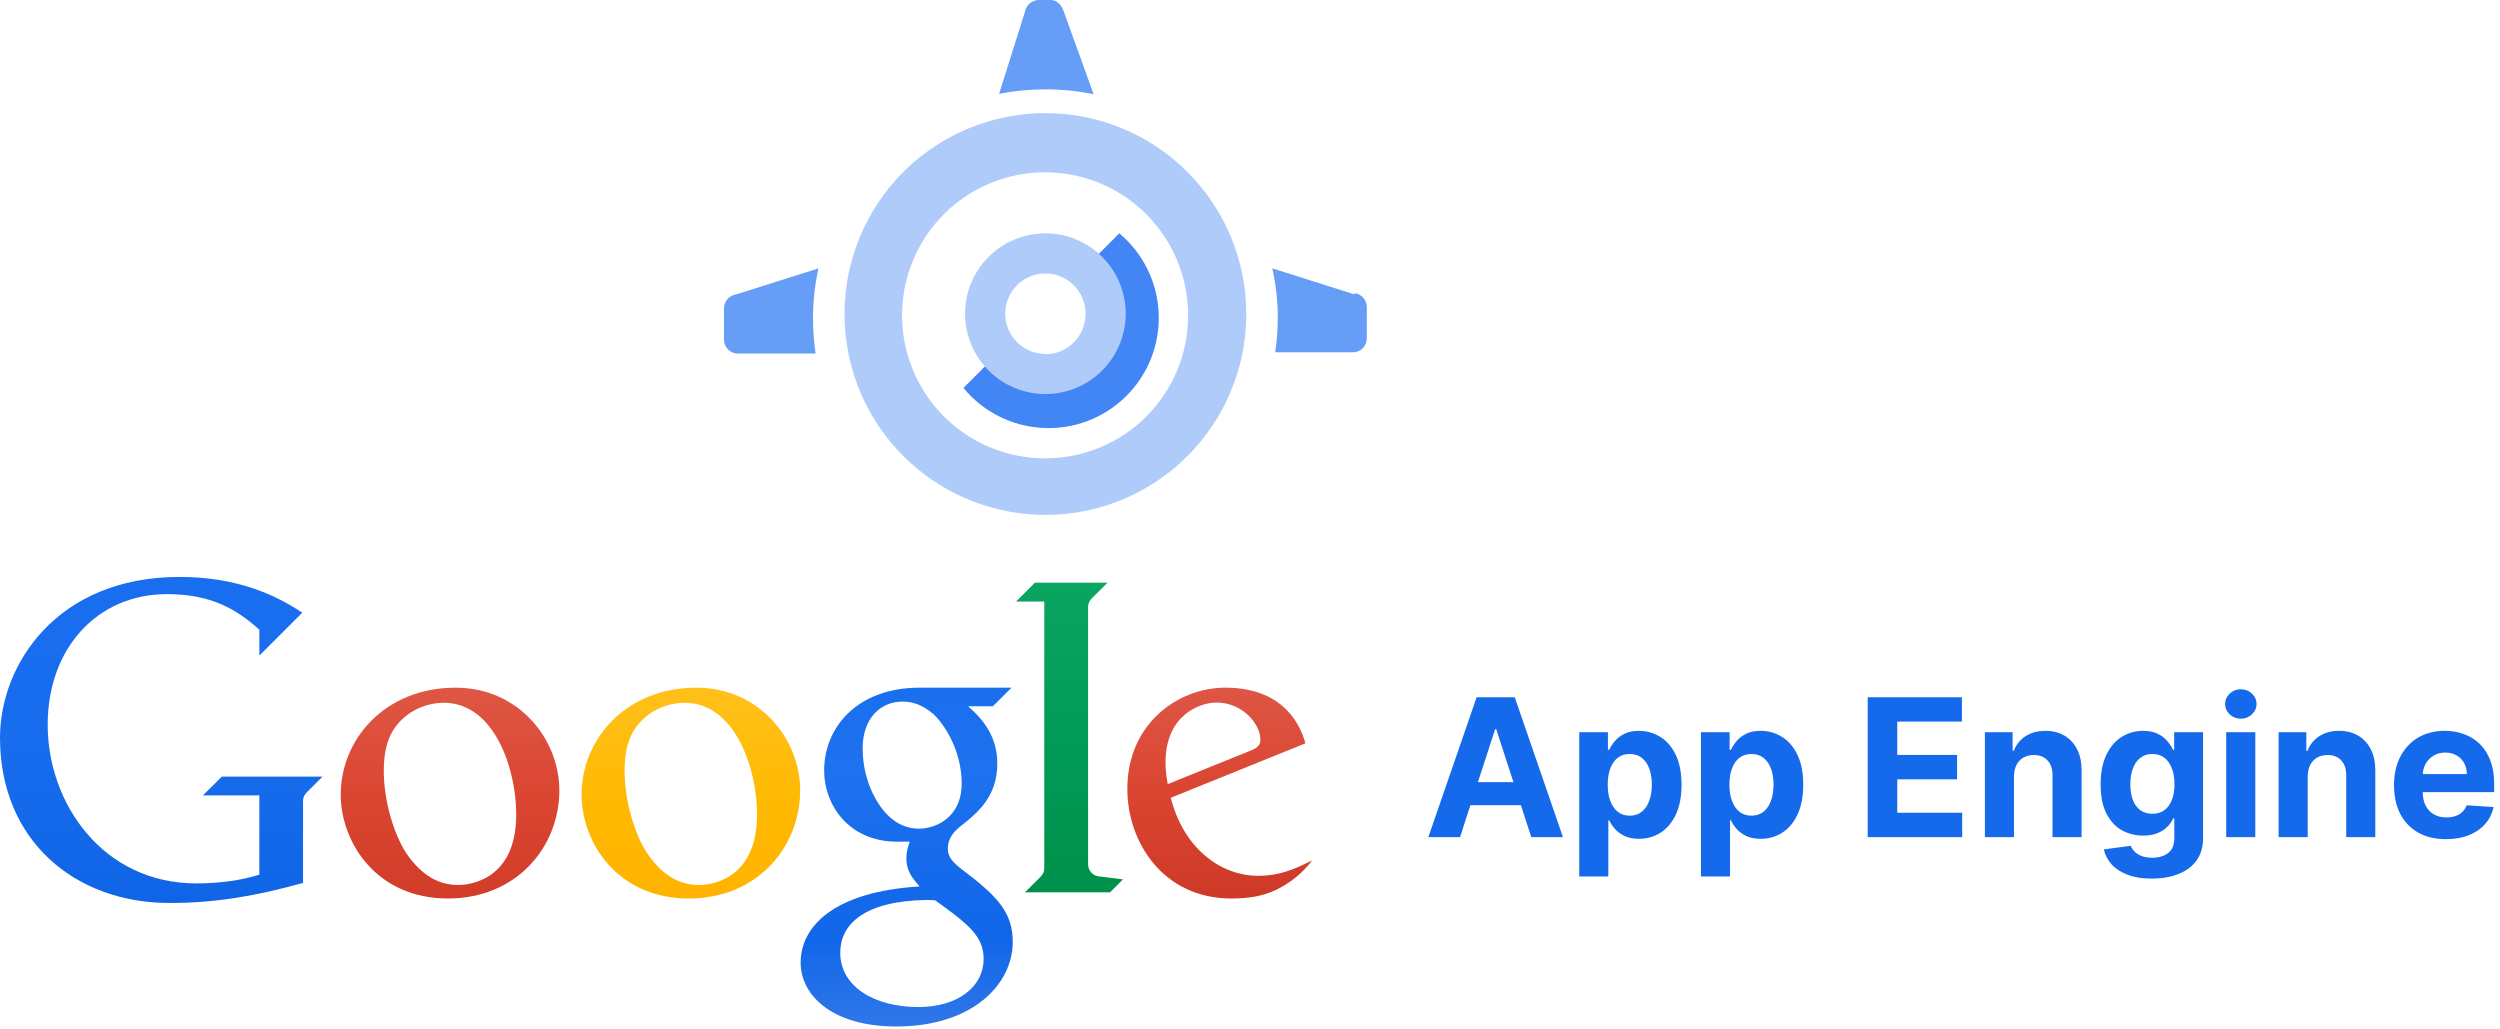 <svg width="221" height="91" viewBox="0 0 221 91" fill="none" xmlns="http://www.w3.org/2000/svg">
    <path d="M129.067 74H126.266L130.534 61.636H133.903L138.165 74H135.364L132.267 64.462H132.17L129.067 74ZM128.892 69.14H135.509V71.181H128.892V69.14ZM139.605 77.477V64.727H142.14V66.285H142.255C142.368 66.035 142.531 65.782 142.744 65.524C142.961 65.262 143.243 65.045 143.589 64.872C143.939 64.695 144.374 64.606 144.893 64.606C145.569 64.606 146.193 64.784 146.765 65.138C147.336 65.488 147.793 66.017 148.135 66.725C148.477 67.43 148.648 68.313 148.648 69.376C148.648 70.41 148.481 71.283 148.147 71.996C147.817 72.704 147.366 73.241 146.795 73.608C146.227 73.97 145.592 74.151 144.887 74.151C144.388 74.151 143.964 74.068 143.613 73.903C143.267 73.738 142.984 73.531 142.762 73.281C142.541 73.028 142.372 72.772 142.255 72.515H142.177V77.477H139.605ZM142.122 69.364C142.122 69.915 142.199 70.396 142.352 70.806C142.505 71.217 142.726 71.537 143.016 71.766C143.306 71.992 143.658 72.104 144.072 72.104C144.491 72.104 144.845 71.99 145.135 71.76C145.424 71.527 145.644 71.205 145.793 70.794C145.946 70.38 146.022 69.903 146.022 69.364C146.022 68.828 145.948 68.357 145.799 67.951C145.65 67.544 145.431 67.227 145.141 66.997C144.851 66.768 144.495 66.653 144.072 66.653C143.654 66.653 143.299 66.764 143.01 66.985C142.724 67.206 142.505 67.52 142.352 67.927C142.199 68.333 142.122 68.812 142.122 69.364ZM150.363 77.477V64.727H152.898V66.285H153.013C153.126 66.035 153.289 65.782 153.502 65.524C153.719 65.262 154.001 65.045 154.347 64.872C154.697 64.695 155.132 64.606 155.651 64.606C156.327 64.606 156.951 64.784 157.523 65.138C158.094 65.488 158.551 66.017 158.893 66.725C159.235 67.43 159.406 68.313 159.406 69.376C159.406 70.41 159.239 71.283 158.905 71.996C158.575 72.704 158.124 73.241 157.553 73.608C156.985 73.97 156.349 74.151 155.645 74.151C155.146 74.151 154.721 74.068 154.371 73.903C154.025 73.738 153.741 73.531 153.52 73.281C153.299 73.028 153.13 72.772 153.013 72.515H152.934V77.477H150.363ZM152.88 69.364C152.88 69.915 152.957 70.396 153.11 70.806C153.262 71.217 153.484 71.537 153.774 71.766C154.063 71.992 154.415 72.104 154.83 72.104C155.249 72.104 155.603 71.99 155.893 71.76C156.182 71.527 156.402 71.205 156.551 70.794C156.703 70.38 156.78 69.903 156.78 69.364C156.78 68.828 156.706 68.357 156.557 67.951C156.408 67.544 156.188 67.227 155.899 66.997C155.609 66.768 155.253 66.653 154.83 66.653C154.411 66.653 154.057 66.764 153.768 66.985C153.482 67.206 153.262 67.52 153.11 67.927C152.957 68.333 152.88 68.812 152.88 69.364ZM165.103 74V61.636H173.434V63.791H167.717V66.737H173.006V68.893H167.717V71.845H173.458V74H165.103ZM178.036 68.639V74H175.464V64.727H177.915V66.363H178.024C178.229 65.824 178.573 65.397 179.056 65.083C179.539 64.765 180.125 64.606 180.813 64.606C181.457 64.606 182.018 64.747 182.497 65.029C182.976 65.311 183.349 65.713 183.614 66.236C183.88 66.756 184.013 67.375 184.013 68.096V74H181.441V68.555C181.445 67.987 181.3 67.544 181.006 67.227C180.712 66.904 180.308 66.743 179.793 66.743C179.447 66.743 179.141 66.818 178.875 66.967C178.614 67.116 178.408 67.333 178.259 67.619C178.114 67.901 178.04 68.241 178.036 68.639ZM190.217 77.67C189.384 77.67 188.67 77.556 188.074 77.326C187.482 77.101 187.011 76.793 186.661 76.403C186.311 76.012 186.084 75.573 185.979 75.087L188.358 74.767C188.43 74.952 188.545 75.125 188.702 75.286C188.859 75.447 189.066 75.576 189.324 75.672C189.585 75.773 189.903 75.823 190.277 75.823C190.837 75.823 191.298 75.686 191.66 75.412C192.026 75.143 192.209 74.69 192.209 74.054V72.358H192.101C191.988 72.615 191.819 72.859 191.593 73.088C191.368 73.318 191.078 73.505 190.724 73.65C190.37 73.795 189.947 73.867 189.456 73.867C188.76 73.867 188.126 73.706 187.555 73.384C186.987 73.058 186.534 72.561 186.196 71.893C185.862 71.221 185.695 70.372 185.695 69.345C185.695 68.295 185.866 67.418 186.208 66.713C186.551 66.009 187.005 65.482 187.573 65.132C188.144 64.781 188.77 64.606 189.45 64.606C189.97 64.606 190.404 64.695 190.754 64.872C191.104 65.045 191.386 65.262 191.599 65.524C191.817 65.782 191.984 66.035 192.101 66.285H192.197V64.727H194.751V74.091C194.751 74.879 194.558 75.539 194.171 76.071C193.785 76.602 193.25 77 192.565 77.266C191.885 77.535 191.102 77.67 190.217 77.67ZM190.271 71.935C190.686 71.935 191.036 71.833 191.322 71.627C191.612 71.418 191.833 71.12 191.986 70.734C192.143 70.344 192.221 69.877 192.221 69.333C192.221 68.79 192.145 68.319 191.992 67.921C191.839 67.518 191.618 67.206 191.328 66.985C191.038 66.764 190.686 66.653 190.271 66.653C189.849 66.653 189.493 66.768 189.203 66.997C188.913 67.222 188.694 67.536 188.545 67.939C188.396 68.341 188.321 68.806 188.321 69.333C188.321 69.869 188.396 70.332 188.545 70.722C188.698 71.108 188.917 71.408 189.203 71.621C189.493 71.831 189.849 71.935 190.271 71.935ZM196.797 74V64.727H199.369V74H196.797ZM198.089 63.532C197.707 63.532 197.379 63.405 197.105 63.151C196.836 62.894 196.701 62.586 196.701 62.228C196.701 61.874 196.836 61.57 197.105 61.316C197.379 61.059 197.707 60.93 198.089 60.93C198.472 60.93 198.798 61.059 199.067 61.316C199.341 61.57 199.478 61.874 199.478 62.228C199.478 62.586 199.341 62.894 199.067 63.151C198.798 63.405 198.472 63.532 198.089 63.532ZM204.001 68.639V74H201.429V64.727H203.88V66.363H203.989C204.194 65.824 204.538 65.397 205.021 65.083C205.504 64.765 206.09 64.606 206.778 64.606C207.422 64.606 207.983 64.747 208.462 65.029C208.941 65.311 209.313 65.713 209.579 66.236C209.845 66.756 209.977 67.375 209.977 68.096V74H207.406V68.555C207.41 67.987 207.265 67.544 206.971 67.227C206.677 66.904 206.273 66.743 205.758 66.743C205.411 66.743 205.106 66.818 204.84 66.967C204.578 67.116 204.373 67.333 204.224 67.619C204.079 67.901 204.005 68.241 204.001 68.639ZM216.23 74.181C215.276 74.181 214.455 73.988 213.767 73.602C213.083 73.211 212.556 72.66 212.185 71.947C211.815 71.231 211.63 70.384 211.63 69.406C211.63 68.452 211.815 67.615 212.185 66.894C212.556 66.174 213.077 65.613 213.749 65.21C214.425 64.808 215.218 64.606 216.128 64.606C216.739 64.606 217.309 64.705 217.836 64.902C218.367 65.095 218.83 65.387 219.224 65.778C219.623 66.168 219.933 66.659 220.154 67.251C220.376 67.838 220.486 68.526 220.486 69.315V70.022H212.656V68.428H218.065C218.065 68.058 217.985 67.73 217.824 67.444C217.663 67.158 217.44 66.935 217.154 66.774C216.872 66.609 216.544 66.526 216.17 66.526C215.779 66.526 215.433 66.617 215.131 66.798C214.834 66.975 214.6 67.214 214.431 67.516C214.262 67.814 214.176 68.146 214.172 68.512V70.028C214.172 70.486 214.256 70.883 214.425 71.217C214.598 71.551 214.842 71.808 215.156 71.99C215.47 72.171 215.842 72.261 216.272 72.261C216.558 72.261 216.82 72.221 217.057 72.141C217.295 72.06 217.498 71.939 217.667 71.778C217.836 71.617 217.965 71.42 218.053 71.187L220.432 71.344C220.311 71.915 220.064 72.414 219.689 72.841C219.319 73.263 218.84 73.593 218.253 73.831C217.669 74.064 216.995 74.181 216.23 74.181Z" fill="#156AEB"/>
    <path d="M17.938 70.311H22.926V77.318C21.37 77.818 19.404 78.092 17.361 78.092C9.082 78.092 4.216 71.002 4.216 64.078C4.216 57.286 8.617 52.522 14.758 52.522C18.644 52.522 20.905 53.839 22.927 55.672V57.959L26.72 54.166C24.321 52.542 20.848 51 15.882 51C4.982 51 0 58.798 0 65.207C0 74.329 6.644 79.824 14.993 79.824C19.042 79.824 22.636 79.206 26.789 78.05V70.811C26.789 70.441 26.951 70.187 27.194 69.964L28.505 68.654H19.607L17.938 70.311Z" fill="url(#paint0_linear_141_241)"/>
    <path d="M40.282 60.789C34.008 60.789 30.121 65.374 30.121 70.24C30.121 74.44 33.253 79.427 39.598 79.427C45.701 79.427 49.446 74.833 49.446 69.882C49.446 65.27 45.786 60.791 40.282 60.791V60.789ZM39.241 62.126C43.665 62.126 45.635 67.889 45.635 71.999C45.635 78.112 41.049 78.233 40.501 78.233C38.402 78.233 36.935 76.965 35.837 75.301C34.871 73.768 33.926 70.92 33.926 68.136C33.926 65.364 34.834 64.011 36.262 63.015C37.43 62.268 38.523 62.126 39.24 62.126H39.241Z" fill="url(#paint1_linear_141_241)"/>
    <path d="M81.297 60.788C75.817 60.788 72.853 64.257 72.853 68.13C72.853 71.079 74.965 74.406 79.323 74.406H80.426C80.426 74.406 80.126 75.135 80.124 75.84C80.124 76.879 80.497 77.463 81.29 78.361C73.791 78.818 70.777 81.843 70.777 85.094C70.777 87.941 73.503 90.742 79.232 90.742C86.014 90.742 89.526 86.977 89.526 83.282C89.526 80.677 88.228 79.249 84.942 76.787C83.976 76.035 83.788 75.557 83.788 74.995C83.788 74.189 84.27 73.656 84.447 73.455C84.758 73.127 85.297 72.752 85.498 72.573C86.602 71.637 88.162 70.253 88.162 67.49C88.162 65.594 87.373 63.963 85.577 62.436H87.77L89.418 60.788L81.297 60.788ZM79.785 62.021C80.779 62.021 81.609 62.372 82.486 63.102C83.458 63.978 85.012 66.334 85.012 69.249C85.012 72.394 82.568 73.255 81.246 73.255C80.598 73.255 79.822 73.074 79.166 72.625C77.707 71.679 76.258 69.16 76.258 66.163C76.258 63.459 77.869 62.021 79.785 62.021ZM81.955 79.555C82.373 79.555 82.674 79.59 82.674 79.59C82.674 79.59 83.66 80.294 84.349 80.821C85.954 82.089 86.954 83.059 86.954 84.786C86.954 87.16 84.752 89.022 81.185 89.022C77.27 89.022 74.278 87.199 74.278 84.222C74.278 81.756 76.328 79.634 81.955 79.555Z" fill="url(#paint2_linear_141_241)"/>
    <path d="M90.604 78.883H98.126L99.272 77.738L97.115 77.468C96.534 77.397 96.189 76.895 96.189 76.409V53.687C96.189 53.24 96.396 53.011 96.548 52.865L97.905 51.508H91.49L89.82 53.178H92.314V76.714C92.314 77.048 92.209 77.276 91.982 77.51L90.604 78.883Z" fill="url(#paint3_linear_141_241)"/>
    <path d="M108.318 60.789C104.118 60.789 99.656 63.991 99.656 69.738C99.656 74.485 102.857 79.427 108.839 79.427C110.33 79.427 111.558 79.235 112.709 78.707C113.943 78.138 115.131 77.215 115.998 76.055C114.362 76.881 113.026 77.423 111.253 77.423C107.883 77.423 104.634 74.991 103.497 70.522L115.402 65.71C114.714 63.258 112.775 60.789 108.32 60.789H108.318ZM107.541 62.104C109.794 62.104 111.423 63.958 111.423 65.409C111.423 65.879 111.129 66.126 110.547 66.356L103.229 69.315C103.229 69.315 103.031 68.394 103.031 67.398C103.031 63.221 106.051 62.104 107.541 62.104Z" fill="url(#paint4_linear_141_241)"/>
    <path d="M61.571 60.789C55.297 60.789 51.41 65.374 51.41 70.24C51.41 74.44 54.542 79.427 60.887 79.427C66.99 79.427 70.735 74.833 70.735 69.882C70.735 65.27 67.076 60.791 61.571 60.791V60.789ZM60.531 62.126C64.954 62.126 66.924 67.889 66.924 71.999C66.924 78.112 62.338 78.233 61.79 78.233C59.691 78.233 58.224 76.965 57.127 75.301C56.16 73.768 55.215 70.92 55.215 68.136C55.215 65.364 56.123 64.011 57.551 63.015C58.719 62.268 59.812 62.126 60.529 62.126H60.531Z" fill="url(#paint5_linear_141_241)"/>
    <path fill-rule="evenodd" clip-rule="evenodd" d="M98.948 20.627L95.482 24.094C96.231 24.734 96.769 25.587 97.022 26.54C97.275 27.493 97.232 28.501 96.899 29.429C96.566 30.357 95.959 31.162 95.157 31.736C94.356 32.311 93.399 32.628 92.413 32.646C91.688 32.638 90.974 32.471 90.321 32.157C89.668 31.843 89.092 31.389 88.634 30.827L85.168 34.294C86.03 35.34 87.1 36.196 88.311 36.805C89.522 37.414 90.847 37.764 92.201 37.832C93.555 37.901 94.908 37.686 96.174 37.201C97.44 36.717 98.591 35.973 99.554 35.019C100.516 34.064 101.269 32.919 101.764 31.657C102.259 30.395 102.485 29.044 102.428 27.689C102.371 26.335 102.032 25.007 101.433 23.791C100.834 22.575 99.987 21.498 98.948 20.627Z" fill="#4285F4"/>
    <path fill-rule="evenodd" clip-rule="evenodd" d="M92.414 10.001C88.902 10.001 85.469 11.043 82.548 12.994C79.628 14.945 77.352 17.718 76.008 20.963C74.664 24.208 74.312 27.779 74.998 31.223C75.683 34.668 77.374 37.832 79.857 40.315C82.341 42.799 85.505 44.49 88.95 45.175C92.394 45.861 95.965 45.509 99.21 44.165C102.454 42.821 105.228 40.545 107.179 37.624C109.13 34.704 110.172 31.271 110.172 27.759C110.172 23.049 108.301 18.532 104.97 15.202C101.64 11.872 97.124 10.001 92.414 10.001ZM92.414 40.516C89.911 40.522 87.463 39.784 85.379 38.397C83.295 37.01 81.67 35.035 80.71 32.724C79.749 30.413 79.497 27.868 79.984 25.413C80.471 22.958 81.675 20.702 83.445 18.932C85.215 17.162 87.471 15.958 89.926 15.471C92.381 14.984 94.926 15.236 97.237 16.197C99.549 17.157 101.523 18.782 102.91 20.866C104.297 22.95 105.035 25.398 105.029 27.901C105.029 31.247 103.7 34.455 101.334 36.821C98.968 39.187 95.76 40.516 92.414 40.516Z" fill="#AECBFA"/>
    <path fill-rule="evenodd" clip-rule="evenodd" d="M119.746 26.026L112.473 23.724C112.791 25.151 112.953 26.609 112.956 28.071C112.953 29.098 112.877 30.124 112.728 31.14H119.746C120.038 31.1 120.306 30.958 120.504 30.74C120.701 30.522 120.815 30.241 120.826 29.946V27.105C120.815 26.811 120.701 26.53 120.504 26.312C120.306 26.093 120.038 25.952 119.746 25.912" fill="#669DF6"/>
    <path fill-rule="evenodd" clip-rule="evenodd" d="M92.412 7.899C93.843 7.897 95.271 8.04 96.674 8.325L94.06 1.08C93.861 0.455 93.463 0 92.866 0H91.787C91.494 0.016 91.216 0.132 90.999 0.329C90.782 0.525 90.638 0.79 90.593 1.08L88.32 8.296C89.668 8.035 91.038 7.901 92.412 7.899Z" fill="#669DF6"/>
    <path fill-rule="evenodd" clip-rule="evenodd" d="M71.87 28.071C71.873 26.609 72.035 25.151 72.353 23.724L65.08 26.026C64.788 26.066 64.52 26.207 64.322 26.425C64.125 26.644 64.011 26.925 64 27.219V30.06C64.011 30.354 64.125 30.635 64.322 30.854C64.52 31.072 64.788 31.213 65.08 31.253H72.097C71.949 30.237 71.873 29.212 71.87 28.185" fill="#669DF6"/>
    <path fill-rule="evenodd" clip-rule="evenodd" d="M92.412 20.627C91.007 20.627 89.633 21.044 88.465 21.825C87.297 22.605 86.387 23.714 85.849 25.012C85.312 26.31 85.171 27.738 85.445 29.116C85.719 30.494 86.396 31.76 87.389 32.753C88.382 33.746 89.648 34.423 91.026 34.697C92.404 34.971 93.832 34.831 95.13 34.293C96.428 33.755 97.537 32.845 98.318 31.677C99.098 30.509 99.515 29.135 99.515 27.73C99.515 25.847 98.766 24.04 97.434 22.708C96.102 21.376 94.296 20.627 92.412 20.627ZM92.412 31.282C91.709 31.282 91.023 31.074 90.439 30.683C89.855 30.293 89.399 29.739 89.13 29.09C88.862 28.441 88.791 27.727 88.928 27.038C89.065 26.349 89.404 25.716 89.9 25.219C90.397 24.723 91.03 24.384 91.719 24.247C92.408 24.11 93.122 24.18 93.771 24.449C94.42 24.718 94.974 25.173 95.365 25.757C95.755 26.341 95.963 27.028 95.963 27.73C95.967 28.199 95.878 28.664 95.701 29.098C95.524 29.532 95.263 29.927 94.933 30.26C94.603 30.593 94.21 30.857 93.777 31.037C93.345 31.218 92.88 31.311 92.412 31.31V31.282Z" fill="#AECBFA"/>
    <defs>
    <linearGradient id="paint0_linear_141_241" x1="14.181" y1="50.918" x2="14.181" y2="79.822" gradientUnits="userSpaceOnUse">
    <stop stop-color="#196EEF"/>
    <stop offset="0.5" stop-color="#186DEE"/>
    <stop offset="1" stop-color="#1065E7"/>
    </linearGradient>
    <linearGradient id="paint1_linear_141_241" x1="39.713" y1="60.745" x2="39.713" y2="79.435" gradientUnits="userSpaceOnUse">
    <stop stop-color="#DE5744"/>
    <stop offset="0.5" stop-color="#DB4632"/>
    <stop offset="1" stop-color="#D13D29"/>
    </linearGradient>
    <linearGradient id="paint2_linear_141_241" x1="80.083" y1="60.745" x2="80.083" y2="90.754" gradientUnits="userSpaceOnUse">
    <stop stop-color="#1A6FEF"/>
    <stop offset="0.25" stop-color="#1E72EF"/>
    <stop offset="0.5" stop-color="#166BEC"/>
    <stop offset="0.75" stop-color="#1267E9"/>
    <stop offset="1" stop-color="#1063E5" stop-opacity="0.87"/>
    </linearGradient>
    <linearGradient id="paint3_linear_141_241" x1="94.478" y1="51.444" x2="94.478" y2="78.91" gradientUnits="userSpaceOnUse">
    <stop stop-color="#0AA561"/>
    <stop offset="0.5" stop-color="#009B58"/>
    <stop offset="1" stop-color="#00914B"/>
    </linearGradient>
    <linearGradient id="paint4_linear_141_241" x1="107.759" y1="60.745" x2="107.759" y2="79.383" gradientUnits="userSpaceOnUse">
    <stop stop-color="#DE5644"/>
    <stop offset="0.5" stop-color="#DA4531"/>
    <stop offset="1" stop-color="#CE3A28"/>
    </linearGradient>
    <linearGradient id="paint5_linear_141_241" x1="61.003" y1="60.786" x2="61.003" y2="79.398" gradientUnits="userSpaceOnUse">
    <stop stop-color="#FFC01A"/>
    <stop offset="0.5" stop-color="#FFBA03"/>
    <stop offset="1" stop-color="#FFB300"/>
    </linearGradient>
    </defs>
    </svg>
    